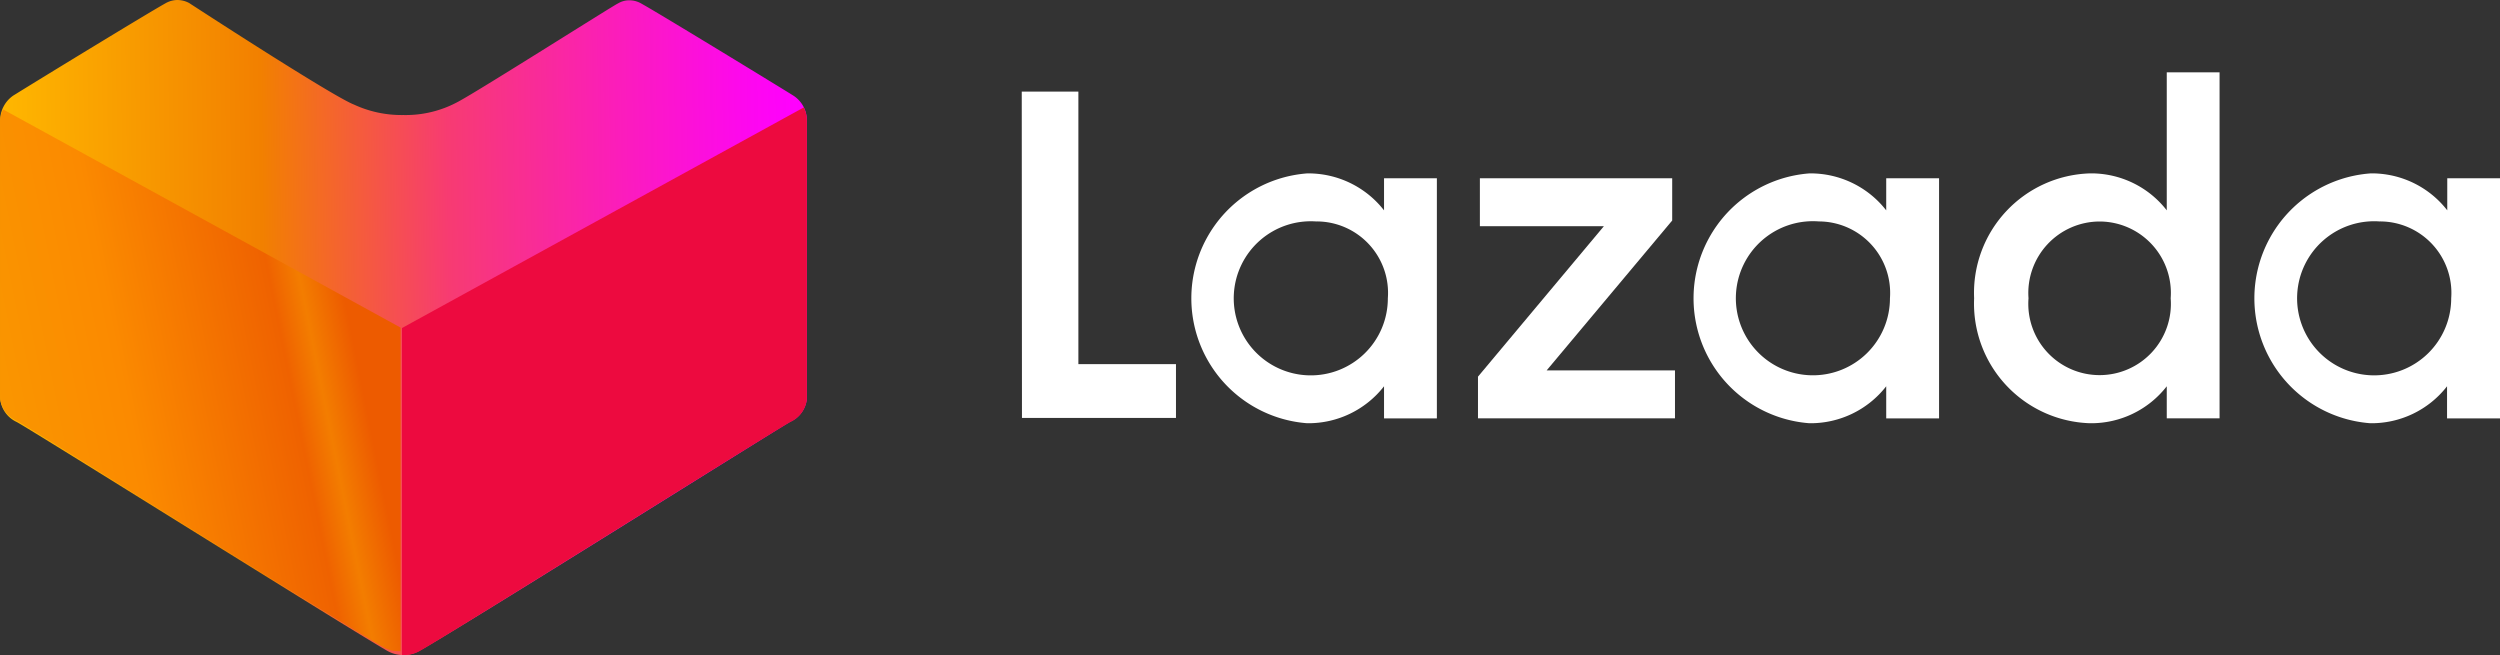 <?xml version="1.0" encoding="UTF-8"?> <svg xmlns="http://www.w3.org/2000/svg" xmlns:xlink="http://www.w3.org/1999/xlink" width="139.097" height="36.449" viewBox="0 0 139.097 36.449"><rect x="0" y="0" width="139.097" height="36.449" fill="#333333" stroke="none"/><defs><linearGradient id="linear-gradient" y1="0.505" x2="0.994" y2="0.495" gradientUnits="objectBoundingBox"><stop offset="0" stop-color="#ffb800"></stop><stop offset="0.329" stop-color="#f28000"></stop><stop offset="0.561" stop-color="#f73b72"></stop><stop offset="0.78" stop-color="#fb1cbd"></stop><stop offset="0.929" stop-color="#fd08ed"></stop><stop offset="1" stop-color="#f0f"></stop></linearGradient><linearGradient id="linear-gradient-2" x1="-0.435" y1="0.883" x2="1.587" y2="0.055" gradientUnits="objectBoundingBox"><stop offset="0" stop-color="#ed0a3f"></stop><stop offset="1" stop-color="#ed0a3f"></stop></linearGradient><linearGradient id="linear-gradient-3" x1="0.824" y1="0.212" x2="-0.284" y2="0.514" gradientUnits="objectBoundingBox"><stop offset="0" stop-color="#ed5b00"></stop><stop offset="0.086" stop-color="#f37d00"></stop><stop offset="0.149" stop-color="#ef6200"></stop><stop offset="0.502" stop-color="#fb8a00"></stop><stop offset="1" stop-color="#f9a000"></stop></linearGradient></defs><g id="Layer_x0020_1" transform="translate(0.001)"><g id="_1872953579680" transform="translate(-0.001 0)"><path id="Path_6805" data-name="Path 6805" d="M374.37,33.57h3.151V48.731h5.43v2.993h-8.569Z" transform="translate(-317.521 -28.472)" fill="#fff"></path><path id="Path_6806" data-name="Path 6806" d="M442.926,63.528a5.339,5.339,0,0,1,4.279,2.056V63.8h2.94v13.36h-2.94V75.372a5.339,5.339,0,0,1-4.279,2.056,6.97,6.97,0,0,1,0-13.9Zm.535,2.676h0a4.287,4.287,0,1,0,3.956,4.272A3.978,3.978,0,0,0,443.461,66.2Z" transform="translate(-370.199 -53.88)" fill="#fff"></path><path id="Path_6807" data-name="Path 6807" d="M541.53,76.35l7.006-8.372h-6.9V65.31h10.7v2.352L545.352,76h7.139v2.67H541.53Z" transform="translate(-459.297 -55.393)" fill="#fff"></path><path id="Path_6808" data-name="Path 6808" d="M626.97,63.528a5.338,5.338,0,0,1,4.278,2.056V63.8h2.94v13.36h-2.94V75.372a5.338,5.338,0,0,1-4.278,2.056,6.97,6.97,0,0,1,0-13.9ZM627.5,66.2h0a4.287,4.287,0,1,0,3.956,4.272A3.978,3.978,0,0,0,627.5,66.2Z" transform="translate(-526.301 -53.88)" fill="#fff"></path><path id="Path_6809" data-name="Path 6809" d="M729.766,32.123a5.32,5.32,0,0,1,4.272,2.056V26.5h2.938V45.753h-2.938V43.968a5.324,5.324,0,0,1-4.272,2.056,6.658,6.658,0,0,1-6.446-6.953A6.652,6.652,0,0,1,729.766,32.123ZM730.3,34.8h0a3.978,3.978,0,0,0-3.954,4.272,3.967,3.967,0,1,0,7.91,0A3.975,3.975,0,0,0,730.3,34.8Z" transform="translate(-613.482 -22.476)" fill="#fff"></path><path id="Path_6810" data-name="Path 6810" d="M832.48,63.527a5.317,5.317,0,0,1,4.27,2.056V63.8h2.934v13.36h-2.946V75.372a5.324,5.324,0,0,1-4.272,2.056,6.969,6.969,0,0,1,.014-13.9Zm.533,2.676h0a4.287,4.287,0,1,0,3.956,4.272A3.978,3.978,0,0,0,833.013,66.2Z" transform="translate(-700.587 -53.88)" fill="#fff"></path><path id="Path_6811" data-name="Path 6811" d="M22.514,36.449a1.841,1.841,0,0,1-.911-.237C19.23,34.838,1.642,23.81.977,23.475A1.594,1.594,0,0,1,.067,22.2V6.733A1.674,1.674,0,0,1,.822,5.3L.95,5.222c1.7-1.055,7.4-4.531,8.3-5.031A1.366,1.366,0,0,1,9.93,0a1.428,1.428,0,0,1,.645.164s7.971,5.195,9.19,5.66A6.291,6.291,0,0,0,22.5,6.4a6.1,6.1,0,0,0,3.057-.746C26.745,5.022,34.36.191,34.442.191a1.187,1.187,0,0,1,.636-.173A1.327,1.327,0,0,1,35.76.21c1.037.572,8.1,4.894,8.4,5.086a1.639,1.639,0,0,1,.791,1.42V22.183a1.578,1.578,0,0,1-.91,1.274c-.665.363-18.2,11.39-20.617,12.737a1.814,1.814,0,0,1-.91.255h0Z" transform="translate(-0.057 0)" fill="url(#linear-gradient)"></path><path id="Path_6812" data-name="Path 6812" d="M147.29,69.841h.091a1.835,1.835,0,0,0,.91-.237c2.373-1.374,19.952-12.4,20.617-12.737a1.578,1.578,0,0,0,.91-1.274V40.125a1.643,1.643,0,0,0-.173-.755L147.29,51.643Z" transform="translate(-124.924 -33.392)" fill="url(#linear-gradient-2)"></path><path id="Path_6813" data-name="Path 6813" d="M22.287,70.216H22.2a1.8,1.8,0,0,1-.9-.234C18.948,68.623,1.557,57.712.9,57.38a1.558,1.558,0,0,1-.9-1.26v-15.3a1.634,1.634,0,0,1,.172-.747L22.287,52.212Z" transform="translate(0.001 -33.985)" fill="url(#linear-gradient-3)"></path></g></g></svg> 